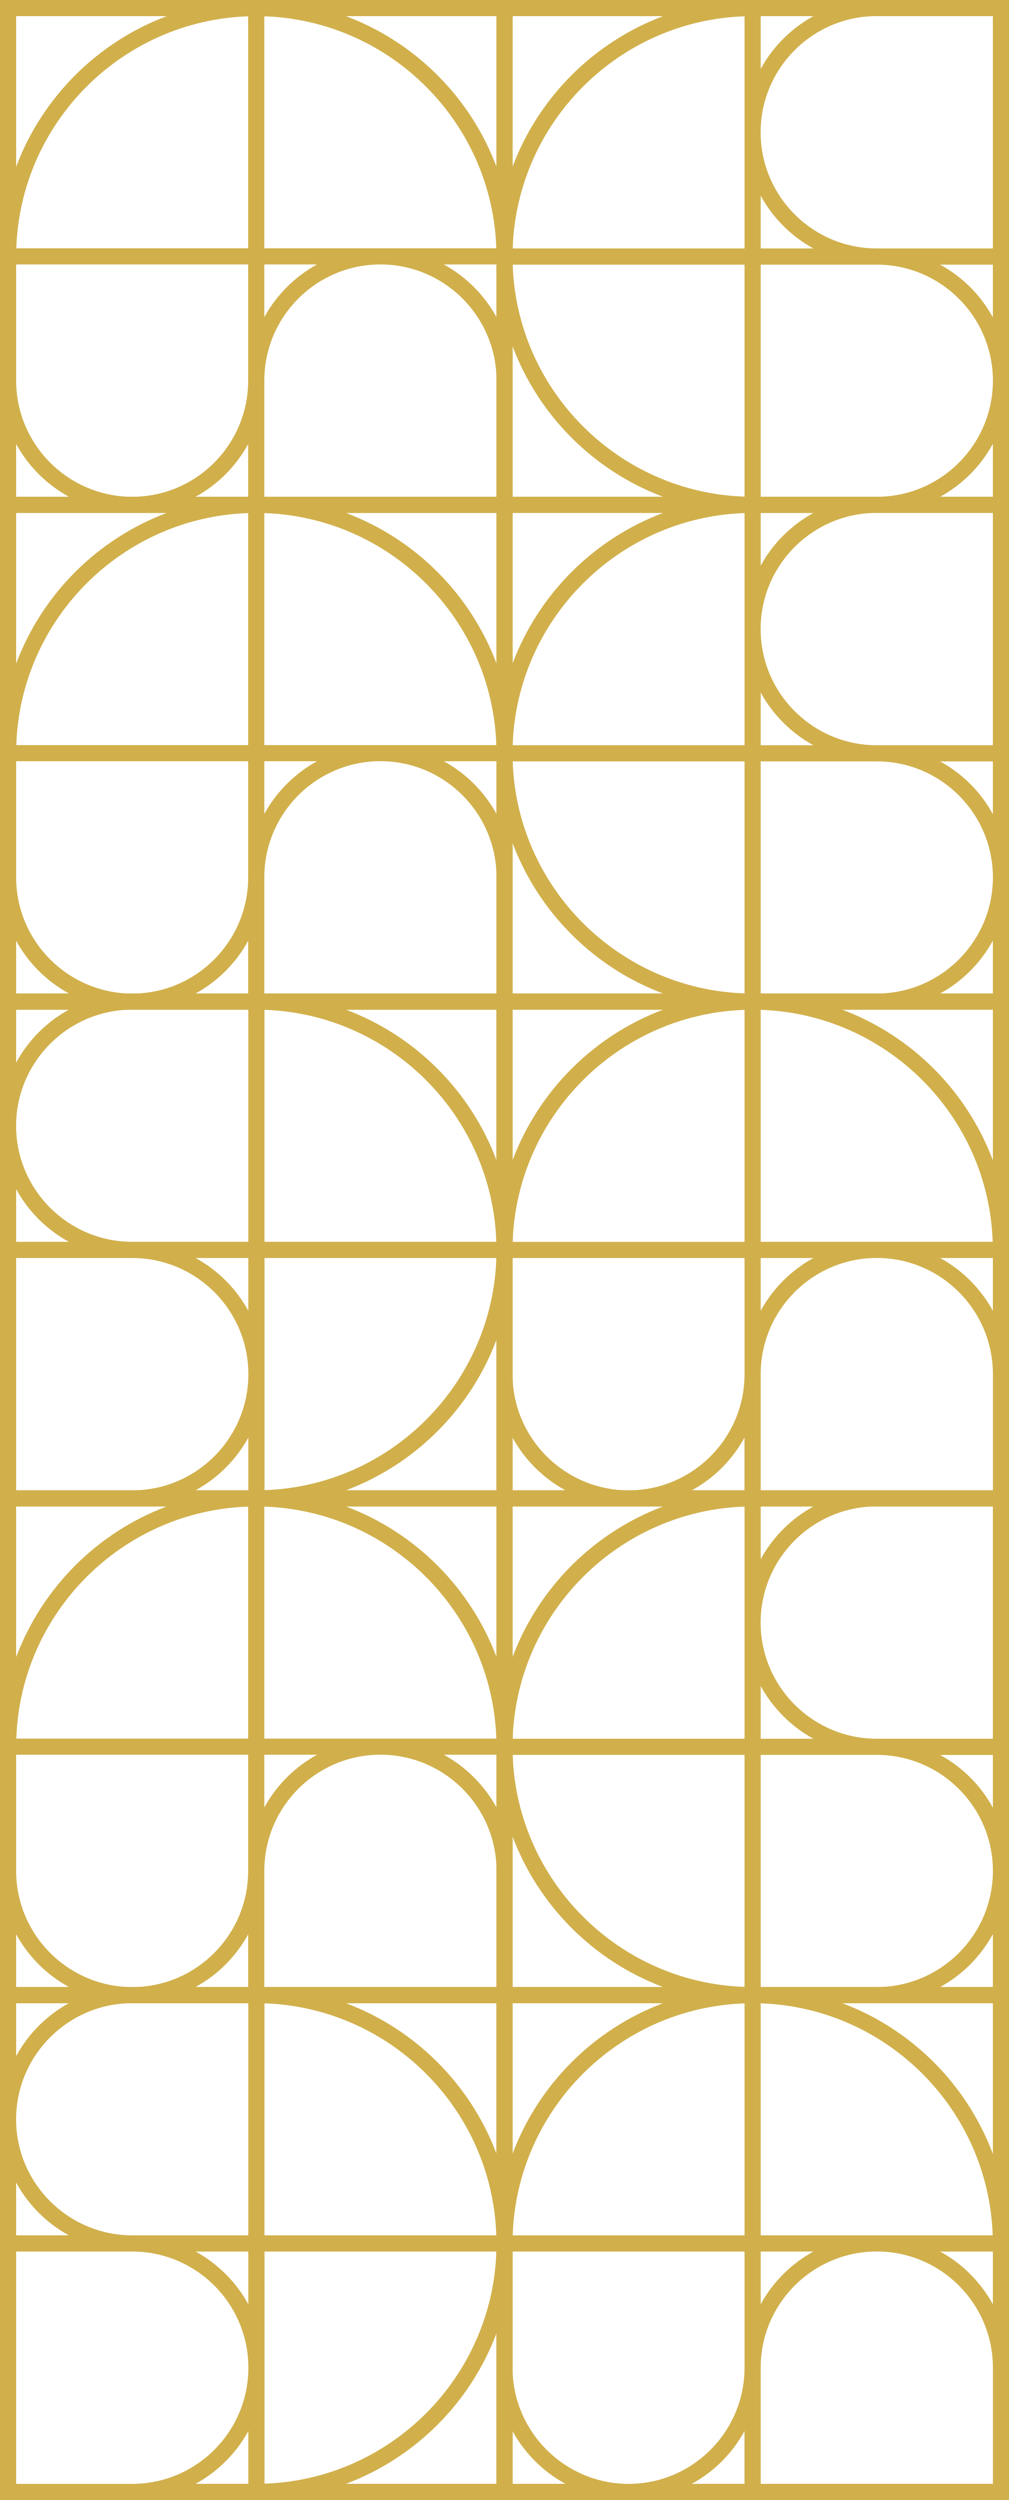 <?xml version="1.0" encoding="UTF-8"?>
<svg id="Calque_1" xmlns="http://www.w3.org/2000/svg" viewBox="0 0 201.1 498">
  <defs>
    <style>
      .cls-1 {
        fill: #d1b04c;
      }
    </style>
  </defs>
  <path class="cls-1" d="M52.72,395.82H0v102.18h102.18v-102.18h-49.46ZM98.96,494.78h-30c13.82-5.19,24.81-16.18,30-30v30ZM49.49,494.78h-10.5c4.41-2.42,8.09-6.09,10.5-10.5v10.5ZM3.22,434.78c2.42,4.45,6.09,8.09,10.5,10.5H3.22v-10.5ZM3.22,399.04h10.5c-4.41,2.42-8.09,6.09-10.5,10.54v-10.54ZM98.96,399.04v30c-5.19-13.82-16.18-24.81-30-30h30ZM49.49,448.51v10.5c-2.42-4.41-6.09-8.09-10.5-10.5h10.5ZM52.72,448.51h46.21c-.84,25.1-21.11,45.4-46.21,46.24v-46.24ZM98.92,445.28h-46.21v-46.21c25.1.84,45.37,21.11,46.21,46.21ZM49.49,445.28h-23.14c-12.76,0-23.14-10.38-23.14-23.1s10.38-23.14,23.14-23.14h23.14v46.24ZM3.22,448.51h23.14c12.76,0,23.14,10.38,23.14,23.14s-10.38,23.14-23.14,23.14H3.22v-46.27Z"/>
  <path class="cls-1" d="M98.92,445.28v52.72h102.18v-102.18h-102.18v49.46ZM197.88,399.04v30c-5.19-13.82-16.18-24.81-30-30h30ZM197.88,448.51v10.5c-2.42-4.41-6.09-8.09-10.5-10.5h10.5ZM137.88,494.78c4.45-2.42,8.09-6.09,10.5-10.5v10.5h-10.5ZM102.15,494.78v-10.5c2.42,4.41,6.09,8.09,10.54,10.5h-10.54ZM102.15,399.04h30c-13.82,5.19-24.81,16.18-30,30v-30ZM151.61,448.51h10.5c-4.41,2.42-8.09,6.09-10.5,10.5v-10.5ZM151.61,445.28v-46.21c25.1.84,45.4,21.11,46.24,46.21h-46.24ZM148.39,399.08v46.21h-46.21c.84-25.1,21.11-45.37,46.21-46.21ZM148.39,448.51v23.14c0,12.76-10.38,23.14-23.1,23.14s-23.14-10.38-23.14-23.14v-23.14h46.24ZM151.61,494.78v-23.14c0-12.76,10.38-23.14,23.14-23.14s23.14,10.38,23.14,23.14v23.14h-46.27Z"/>
  <path class="cls-1" d="M0,346.33v52.72h102.18v-102.18H0v49.46ZM98.96,300.09v30c-5.19-13.82-16.18-24.81-30-30h30ZM98.96,349.55v10.5c-2.42-4.41-6.09-8.09-10.5-10.5h10.5ZM38.96,395.82c4.45-2.42,8.09-6.09,10.5-10.5v10.5h-10.5ZM3.22,395.82v-10.5c2.42,4.41,6.09,8.09,10.54,10.5H3.22ZM3.22,300.09h30c-13.82,5.19-24.81,16.18-30,30v-30ZM52.68,349.55h10.5c-4.41,2.42-8.09,6.09-10.5,10.5v-10.5ZM52.68,346.33v-46.21c25.1.84,45.4,21.11,46.24,46.21h-46.24ZM49.46,300.12v46.21H3.25c.84-25.1,21.11-45.37,46.21-46.21ZM49.46,349.55v23.14c0,12.76-10.38,23.14-23.1,23.14s-23.14-10.38-23.14-23.14v-23.14h46.24ZM52.68,395.82v-23.14c0-12.76,10.38-23.14,23.14-23.14s23.14,10.38,23.14,23.14v23.14h-46.27Z"/>
  <path class="cls-1" d="M148.39,399.04h3.22s49.49,0,49.49,0v-49.46s0-3.22,0-3.22v-49.49s-49.49,0-49.49,0h-3.22s-49.46,0-49.46,0v49.49s0,3.22,0,3.22v49.46s49.46,0,49.46,0ZM102.15,300.09h30c-13.82,5.19-24.81,16.18-30,30v-30ZM151.61,300.09h10.5c-4.41,2.42-8.09,6.09-10.5,10.5v-10.5ZM197.88,360.09c-2.42-4.45-6.09-8.09-10.5-10.5h10.5s0,10.5,0,10.5ZM197.88,395.82h-10.5c4.41-2.42,8.09-6.09,10.5-10.54v10.54ZM102.15,395.82v-30c5.19,13.82,16.18,24.81,30,30h-30ZM151.61,346.36v-10.5c2.42,4.41,6.09,8.09,10.5,10.5h-10.5ZM148.39,346.36h-46.21c.84-25.1,21.11-45.4,46.21-46.24v46.24ZM102.18,349.58h46.21s0,46.21,0,46.21c-25.1-.84-45.37-21.11-46.21-46.21ZM151.61,349.58h23.14c12.76,0,23.14,10.38,23.14,23.1,0,12.76-10.38,23.14-23.14,23.14h-23.14s0-46.24,0-46.24ZM197.88,346.36h-23.14c-12.76,0-23.14-10.38-23.14-23.14,0-12.76,10.38-23.14,23.14-23.14h23.14s0,46.27,0,46.27Z"/>
  <path class="cls-1" d="M52.72,197.91H0v102.18h102.18v-102.18h-49.46ZM98.96,296.87h-30c13.82-5.19,24.81-16.18,30-30v30ZM49.49,296.87h-10.5c4.41-2.42,8.09-6.09,10.5-10.5v10.5ZM3.22,236.87c2.42,4.45,6.09,8.09,10.5,10.5H3.22v-10.5ZM3.22,201.13h10.5c-4.41,2.42-8.09,6.09-10.5,10.54v-10.54ZM98.96,201.13v30c-5.19-13.82-16.18-24.81-30-30h30ZM49.49,250.6v10.5c-2.42-4.41-6.09-8.09-10.5-10.5h10.5ZM52.72,250.6h46.21c-.84,25.1-21.11,45.4-46.21,46.24v-46.24ZM98.92,247.37h-46.21v-46.21c25.1.84,45.37,21.11,46.21,46.21ZM49.49,247.37h-23.14c-12.76,0-23.14-10.38-23.14-23.1s10.38-23.14,23.14-23.14h23.14v46.24ZM3.22,250.6h23.14c12.76,0,23.14,10.38,23.14,23.14s-10.38,23.14-23.14,23.14H3.22v-46.27Z"/>
  <path class="cls-1" d="M98.92,247.37v52.72h102.18v-102.18h-102.18v49.46ZM197.88,201.13v30c-5.19-13.82-16.18-24.81-30-30h30ZM197.88,250.6v10.5c-2.42-4.41-6.09-8.09-10.5-10.5h10.5ZM137.88,296.87c4.45-2.42,8.09-6.09,10.5-10.5v10.5h-10.5ZM102.15,296.87v-10.5c2.42,4.41,6.09,8.09,10.54,10.5h-10.54ZM102.15,201.13h30c-13.82,5.19-24.81,16.18-30,30v-30ZM151.61,250.6h10.5c-4.41,2.42-8.09,6.09-10.5,10.5v-10.5ZM151.61,247.37v-46.21c25.1.84,45.4,21.11,46.24,46.21h-46.24ZM148.39,201.17v46.21h-46.21c.84-25.1,21.11-45.37,46.21-46.21ZM148.39,250.6v23.14c0,12.76-10.38,23.14-23.1,23.14s-23.14-10.38-23.14-23.14v-23.14h46.24ZM151.61,296.87v-23.14c0-12.76,10.38-23.14,23.14-23.14s23.14,10.38,23.14,23.14v23.14h-46.27Z"/>
  <path class="cls-1" d="M0,148.42v52.72h102.18v-102.18H0v49.46ZM98.96,102.18v30c-5.19-13.82-16.18-24.81-30-30h30ZM98.96,151.64v10.5c-2.42-4.41-6.09-8.09-10.5-10.5h10.5ZM38.96,197.91c4.45-2.42,8.09-6.09,10.5-10.5v10.5h-10.5ZM3.22,197.91v-10.5c2.42,4.41,6.09,8.09,10.54,10.5H3.22ZM3.22,102.18h30c-13.82,5.19-24.81,16.18-30,30v-30ZM52.68,151.64h10.5c-4.41,2.42-8.09,6.09-10.5,10.5v-10.5ZM52.68,148.42v-46.21c25.1.84,45.4,21.11,46.24,46.21h-46.24ZM49.46,102.21v46.21H3.25c.84-25.1,21.11-45.37,46.21-46.21ZM49.46,151.64v23.14c0,12.76-10.38,23.14-23.1,23.14s-23.14-10.38-23.14-23.14v-23.14h46.24ZM52.68,197.91v-23.14c0-12.76,10.38-23.14,23.14-23.14s23.14,10.38,23.14,23.14v23.14h-46.27Z"/>
  <path class="cls-1" d="M148.39,201.13h3.22s49.49,0,49.49,0v-49.46s0-3.22,0-3.22v-49.49s-49.49,0-49.49,0h-3.22s-49.46,0-49.46,0v49.49s0,3.22,0,3.22v49.46s49.46,0,49.46,0ZM102.15,102.18h30c-13.82,5.19-24.81,16.18-30,30v-30ZM151.61,102.18h10.5c-4.41,2.42-8.09,6.09-10.5,10.5v-10.5ZM197.88,162.18c-2.42-4.45-6.09-8.09-10.5-10.5h10.5s0,10.5,0,10.5ZM197.88,197.91h-10.5c4.41-2.42,8.09-6.09,10.5-10.54v10.54ZM102.15,197.91v-30c5.19,13.82,16.18,24.81,30,30h-30ZM151.61,148.45v-10.5c2.42,4.41,6.09,8.09,10.5,10.5h-10.5ZM148.39,148.45h-46.21c.84-25.1,21.11-45.4,46.21-46.24v46.24ZM102.18,151.67h46.21s0,46.21,0,46.21c-25.1-.84-45.37-21.11-46.21-46.21ZM151.61,151.67h23.14c12.76,0,23.14,10.38,23.14,23.1,0,12.76-10.38,23.14-23.14,23.14h-23.14s0-46.24,0-46.24ZM197.88,148.45h-23.14c-12.76,0-23.14-10.38-23.14-23.14,0-12.76,10.38-23.14,23.14-23.14h23.14s0,46.27,0,46.27Z"/>
  <path class="cls-1" d="M0,49.46v52.72h102.18V0H0v49.46ZM98.96,3.22v30c-5.19-13.82-16.18-24.81-30-30h30ZM98.96,52.68v10.5c-2.42-4.41-6.09-8.09-10.5-10.5h10.5ZM38.96,98.96c4.45-2.42,8.09-6.09,10.5-10.5v10.5h-10.5ZM3.22,98.96v-10.5c2.42,4.41,6.09,8.09,10.54,10.5H3.22ZM3.22,3.22h30C19.4,8.41,8.41,19.4,3.22,33.22V3.22ZM52.68,52.68h10.5c-4.41,2.42-8.09,6.09-10.5,10.5v-10.5ZM52.68,49.46V3.25c25.1.84,45.4,21.11,46.24,46.21h-46.24ZM49.46,3.25v46.21H3.25C4.09,24.36,24.36,4.09,49.46,3.25ZM49.46,52.68v23.14c0,12.76-10.38,23.14-23.1,23.14S3.22,88.58,3.22,75.82v-23.14h46.24ZM52.68,98.96v-23.14c0-12.76,10.38-23.14,23.14-23.14s23.14,10.38,23.14,23.14v23.14h-46.27Z"/>
  <path class="cls-1" d="M148.39,102.18h3.22s49.49,0,49.49,0v-49.46s0-3.22,0-3.22V0s-49.49,0-49.49,0h-3.22s-49.46,0-49.46,0v49.49s0,3.22,0,3.22v49.46s49.46,0,49.46,0ZM102.15,3.22h30c-13.82,5.19-24.81,16.18-30,30V3.22ZM151.61,3.22h10.5c-4.41,2.42-8.09,6.09-10.5,10.5V3.22ZM197.88,63.22c-2.42-4.45-6.09-8.09-10.5-10.5h10.5s0,10.5,0,10.5ZM197.88,98.96h-10.5c4.41-2.42,8.09-6.09,10.5-10.54v10.54ZM102.15,98.96v-30c5.19,13.82,16.18,24.81,30,30h-30ZM151.61,49.49v-10.5c2.42,4.41,6.09,8.09,10.5,10.5h-10.5ZM148.39,49.49h-46.21c.84-25.1,21.11-45.4,46.21-46.24v46.24ZM102.18,52.72h46.21s0,46.21,0,46.21c-25.1-.84-45.37-21.11-46.21-46.21ZM151.61,52.72h23.14c12.76,0,23.14,10.38,23.14,23.1,0,12.76-10.38,23.14-23.14,23.14h-23.14s0-46.24,0-46.24ZM197.88,49.49h-23.14c-12.76,0-23.14-10.38-23.14-23.14,0-12.76,10.38-23.14,23.14-23.14h23.14s0,46.27,0,46.27Z"/>
</svg>